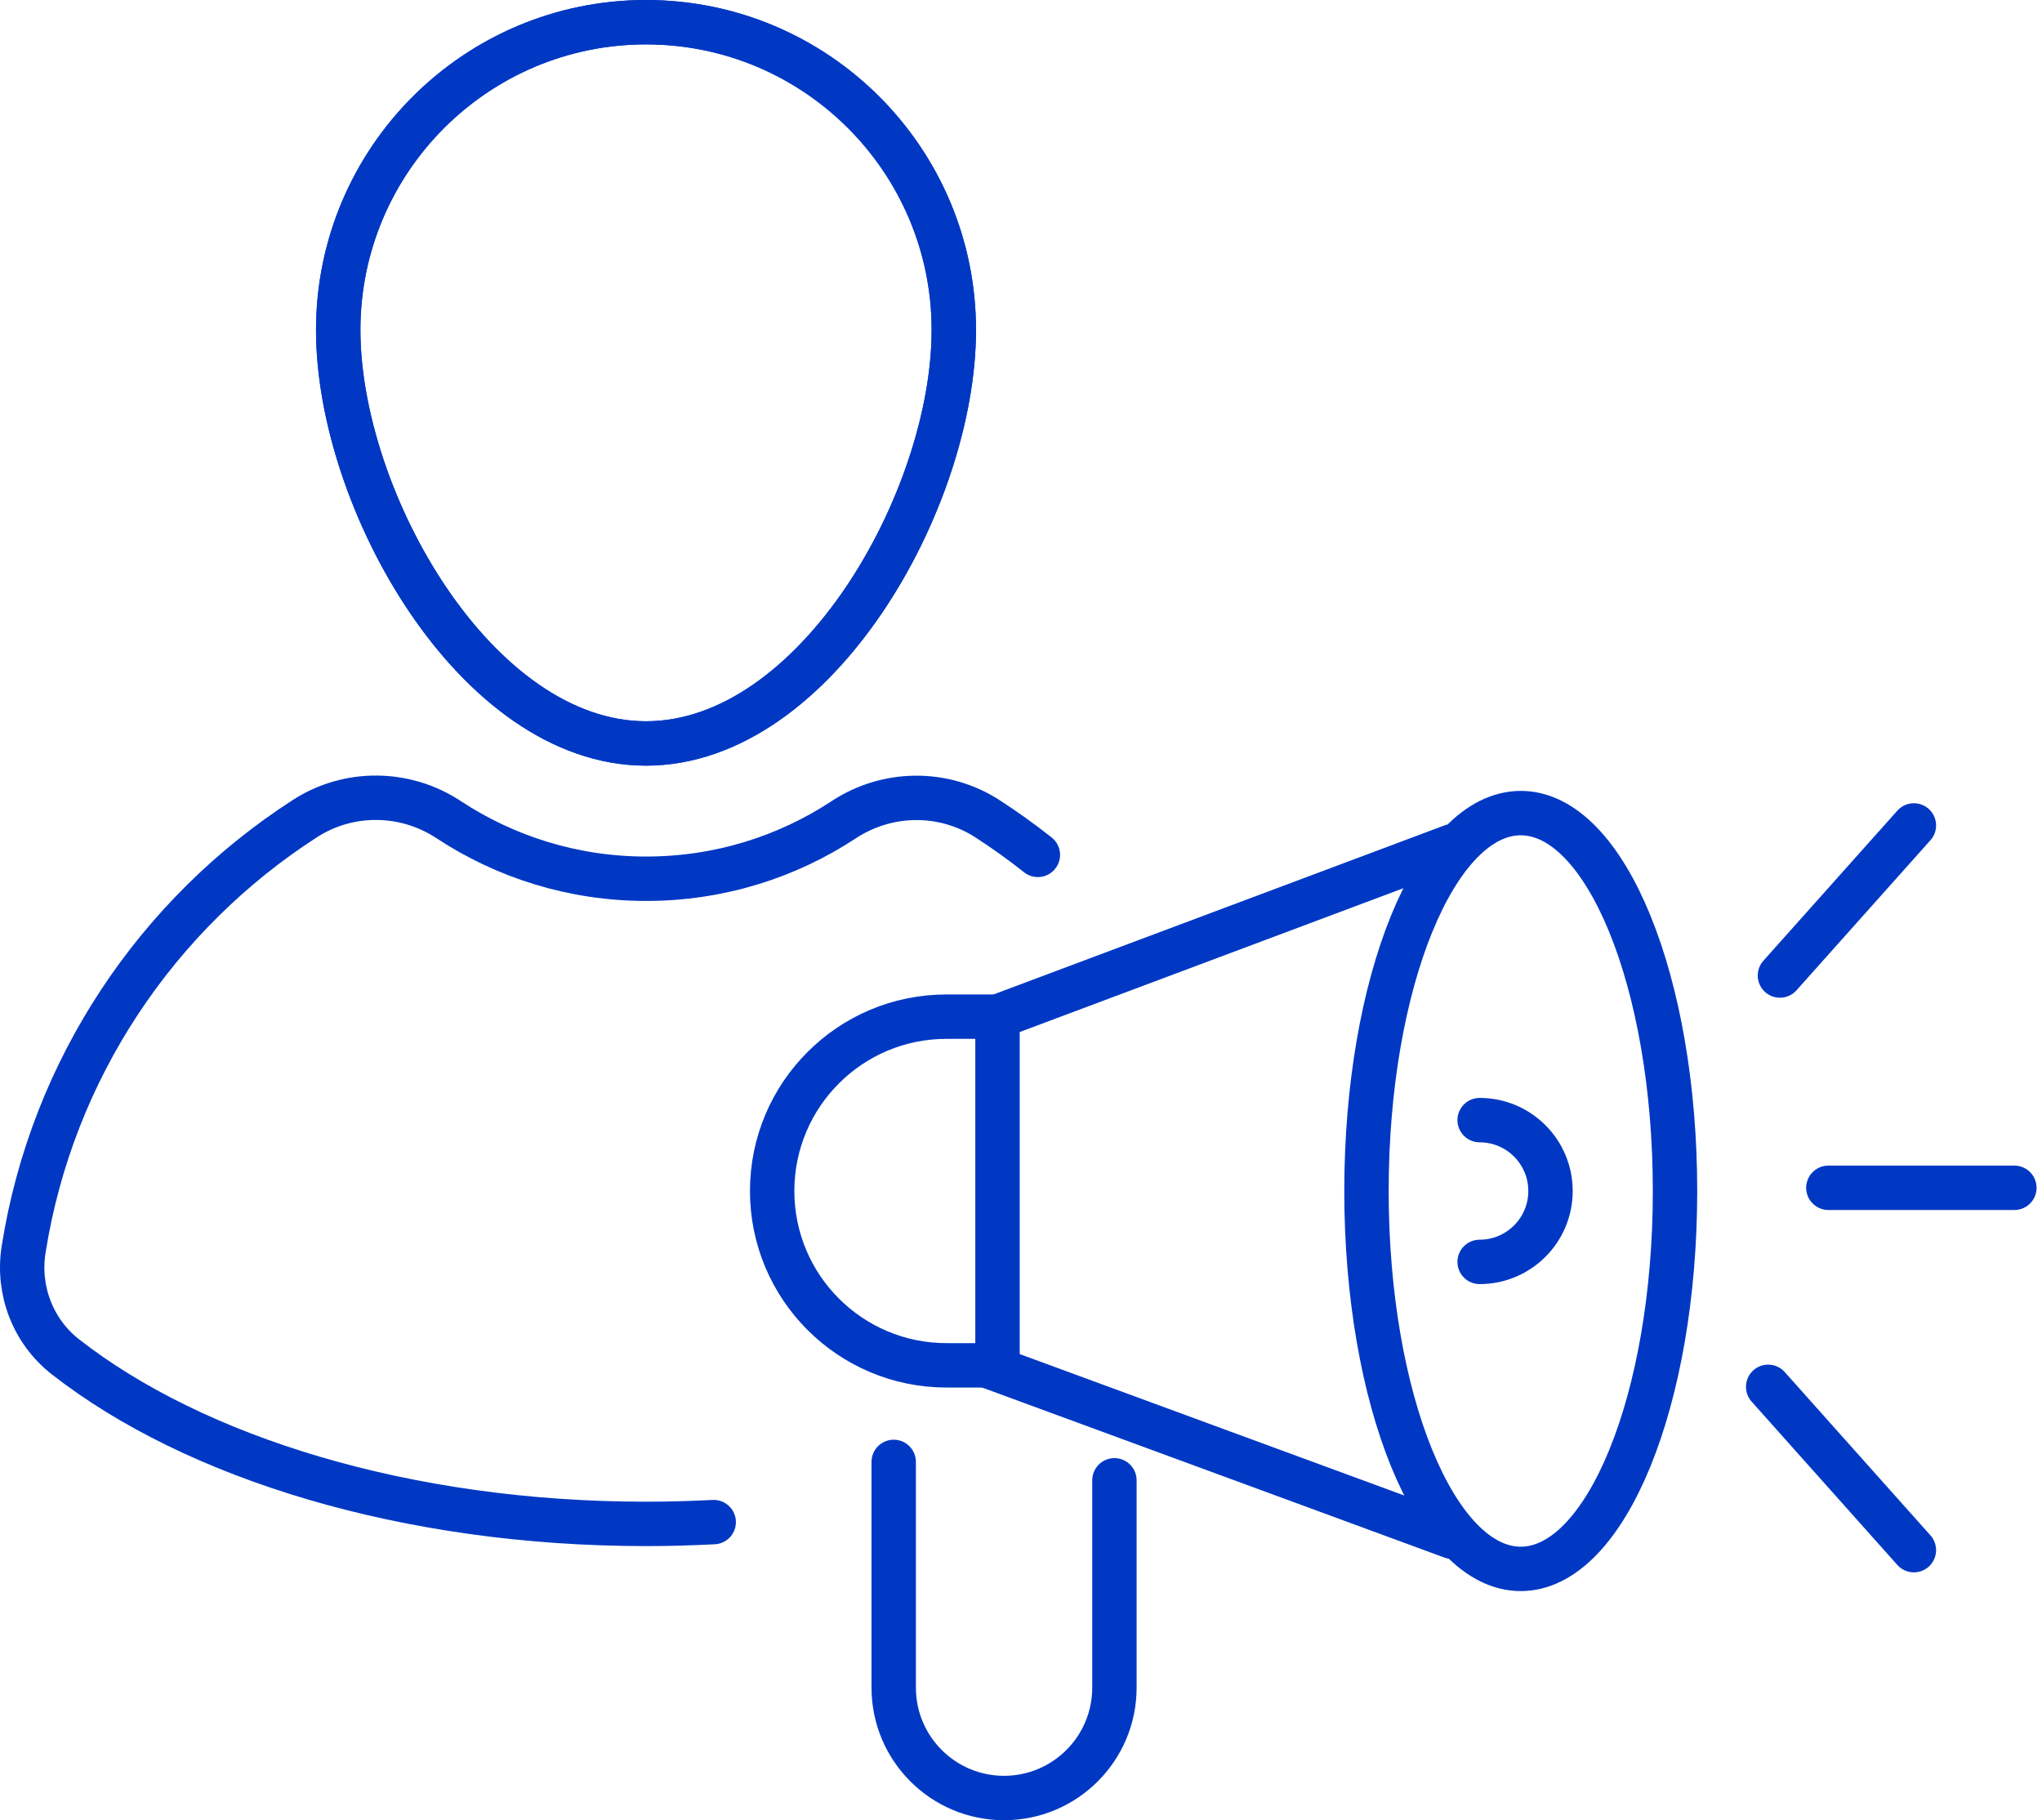 <svg width="92" height="82" viewBox="0 0 92 82" fill="none" xmlns="http://www.w3.org/2000/svg">
<path d="M44.941 45.8L65.422 38.123" stroke="#0038C4" stroke-width="2" stroke-linecap="round" stroke-linejoin="round"/>
<path d="M44.426 61.508H42.644C38.305 61.508 34.789 57.992 34.789 53.654C34.789 51.487 35.667 49.519 37.09 48.1C38.509 46.678 40.473 45.8 42.644 45.8H44.941" stroke="#0038C4" stroke-width="2" stroke-linecap="round" stroke-linejoin="round"/>
<path d="M65.422 69.23L44.426 61.508" stroke="#0038C4" stroke-width="2" stroke-linecap="round" stroke-linejoin="round"/>
<path d="M50.209 66.688V76.028C50.209 78.773 47.982 81 45.237 81C42.492 81 40.265 78.773 40.265 76.028V65.858" stroke="#0038C4" stroke-width="2" stroke-linecap="round" stroke-linejoin="round"/>
<path d="M68.515 70.678C72.354 70.678 75.466 63.056 75.466 53.654C75.466 44.252 72.354 36.63 68.515 36.63C64.677 36.63 61.565 44.252 61.565 53.654C61.565 63.056 64.677 70.678 68.515 70.678Z" stroke="#0038C4" stroke-width="2" stroke-linecap="round" stroke-linejoin="round"/>
<path d="M44.941 45.8V61.508" stroke="#0038C4" stroke-width="2" stroke-linecap="round" stroke-linejoin="round"/>
<path d="M66.663 50.461C68.426 50.461 69.856 51.891 69.856 53.654C69.856 55.418 68.426 56.848 66.663 56.848" stroke="#0038C4" stroke-width="2" stroke-linecap="round" stroke-linejoin="round"/>
<path d="M79.663 62.476L86.228 69.834" stroke="#0038C4" stroke-width="2" stroke-linecap="round" stroke-linejoin="round"/>
<path d="M82.375 53.51H90.755" stroke="#0038C4" stroke-width="2" stroke-linecap="round" stroke-linejoin="round"/>
<path d="M80.193 43.947L86.228 37.186" stroke="#0038C4" stroke-width="2" stroke-linecap="round" stroke-linejoin="round"/>
<path d="M42.973 14.867C42.973 22.526 36.764 33.492 29.106 33.492C21.448 33.492 15.238 22.526 15.238 14.867C15.238 7.209 21.448 1 29.106 1C36.764 1 42.973 7.209 42.973 14.867Z" stroke="#0038C4" stroke-width="2" stroke-linecap="round" stroke-linejoin="round"/>
<path d="M32.155 68.57C31.151 68.622 30.136 68.651 29.109 68.651C18.321 68.651 8.773 65.68 2.946 61.123C1.486 59.982 0.774 58.126 1.063 56.296C2.345 48.152 7.087 41.161 13.742 36.875C15.713 35.604 18.254 35.633 20.21 36.923C22.767 38.605 25.823 39.587 29.113 39.587C32.403 39.587 35.463 38.608 38.016 36.926C39.976 35.637 42.514 35.611 44.485 36.882C45.27 37.39 46.03 37.934 46.76 38.512" stroke="#0038C4" stroke-width="2" stroke-linecap="round" stroke-linejoin="round"/>
<path d="M42.973 14.867C42.973 22.526 36.764 33.492 29.106 33.492C21.448 33.492 15.238 22.526 15.238 14.867C15.238 7.209 21.448 1 29.106 1C36.764 1 42.973 7.209 42.973 14.867Z" stroke="#0038C4" stroke-width="2" stroke-linecap="round" stroke-linejoin="round"/>
</svg>
